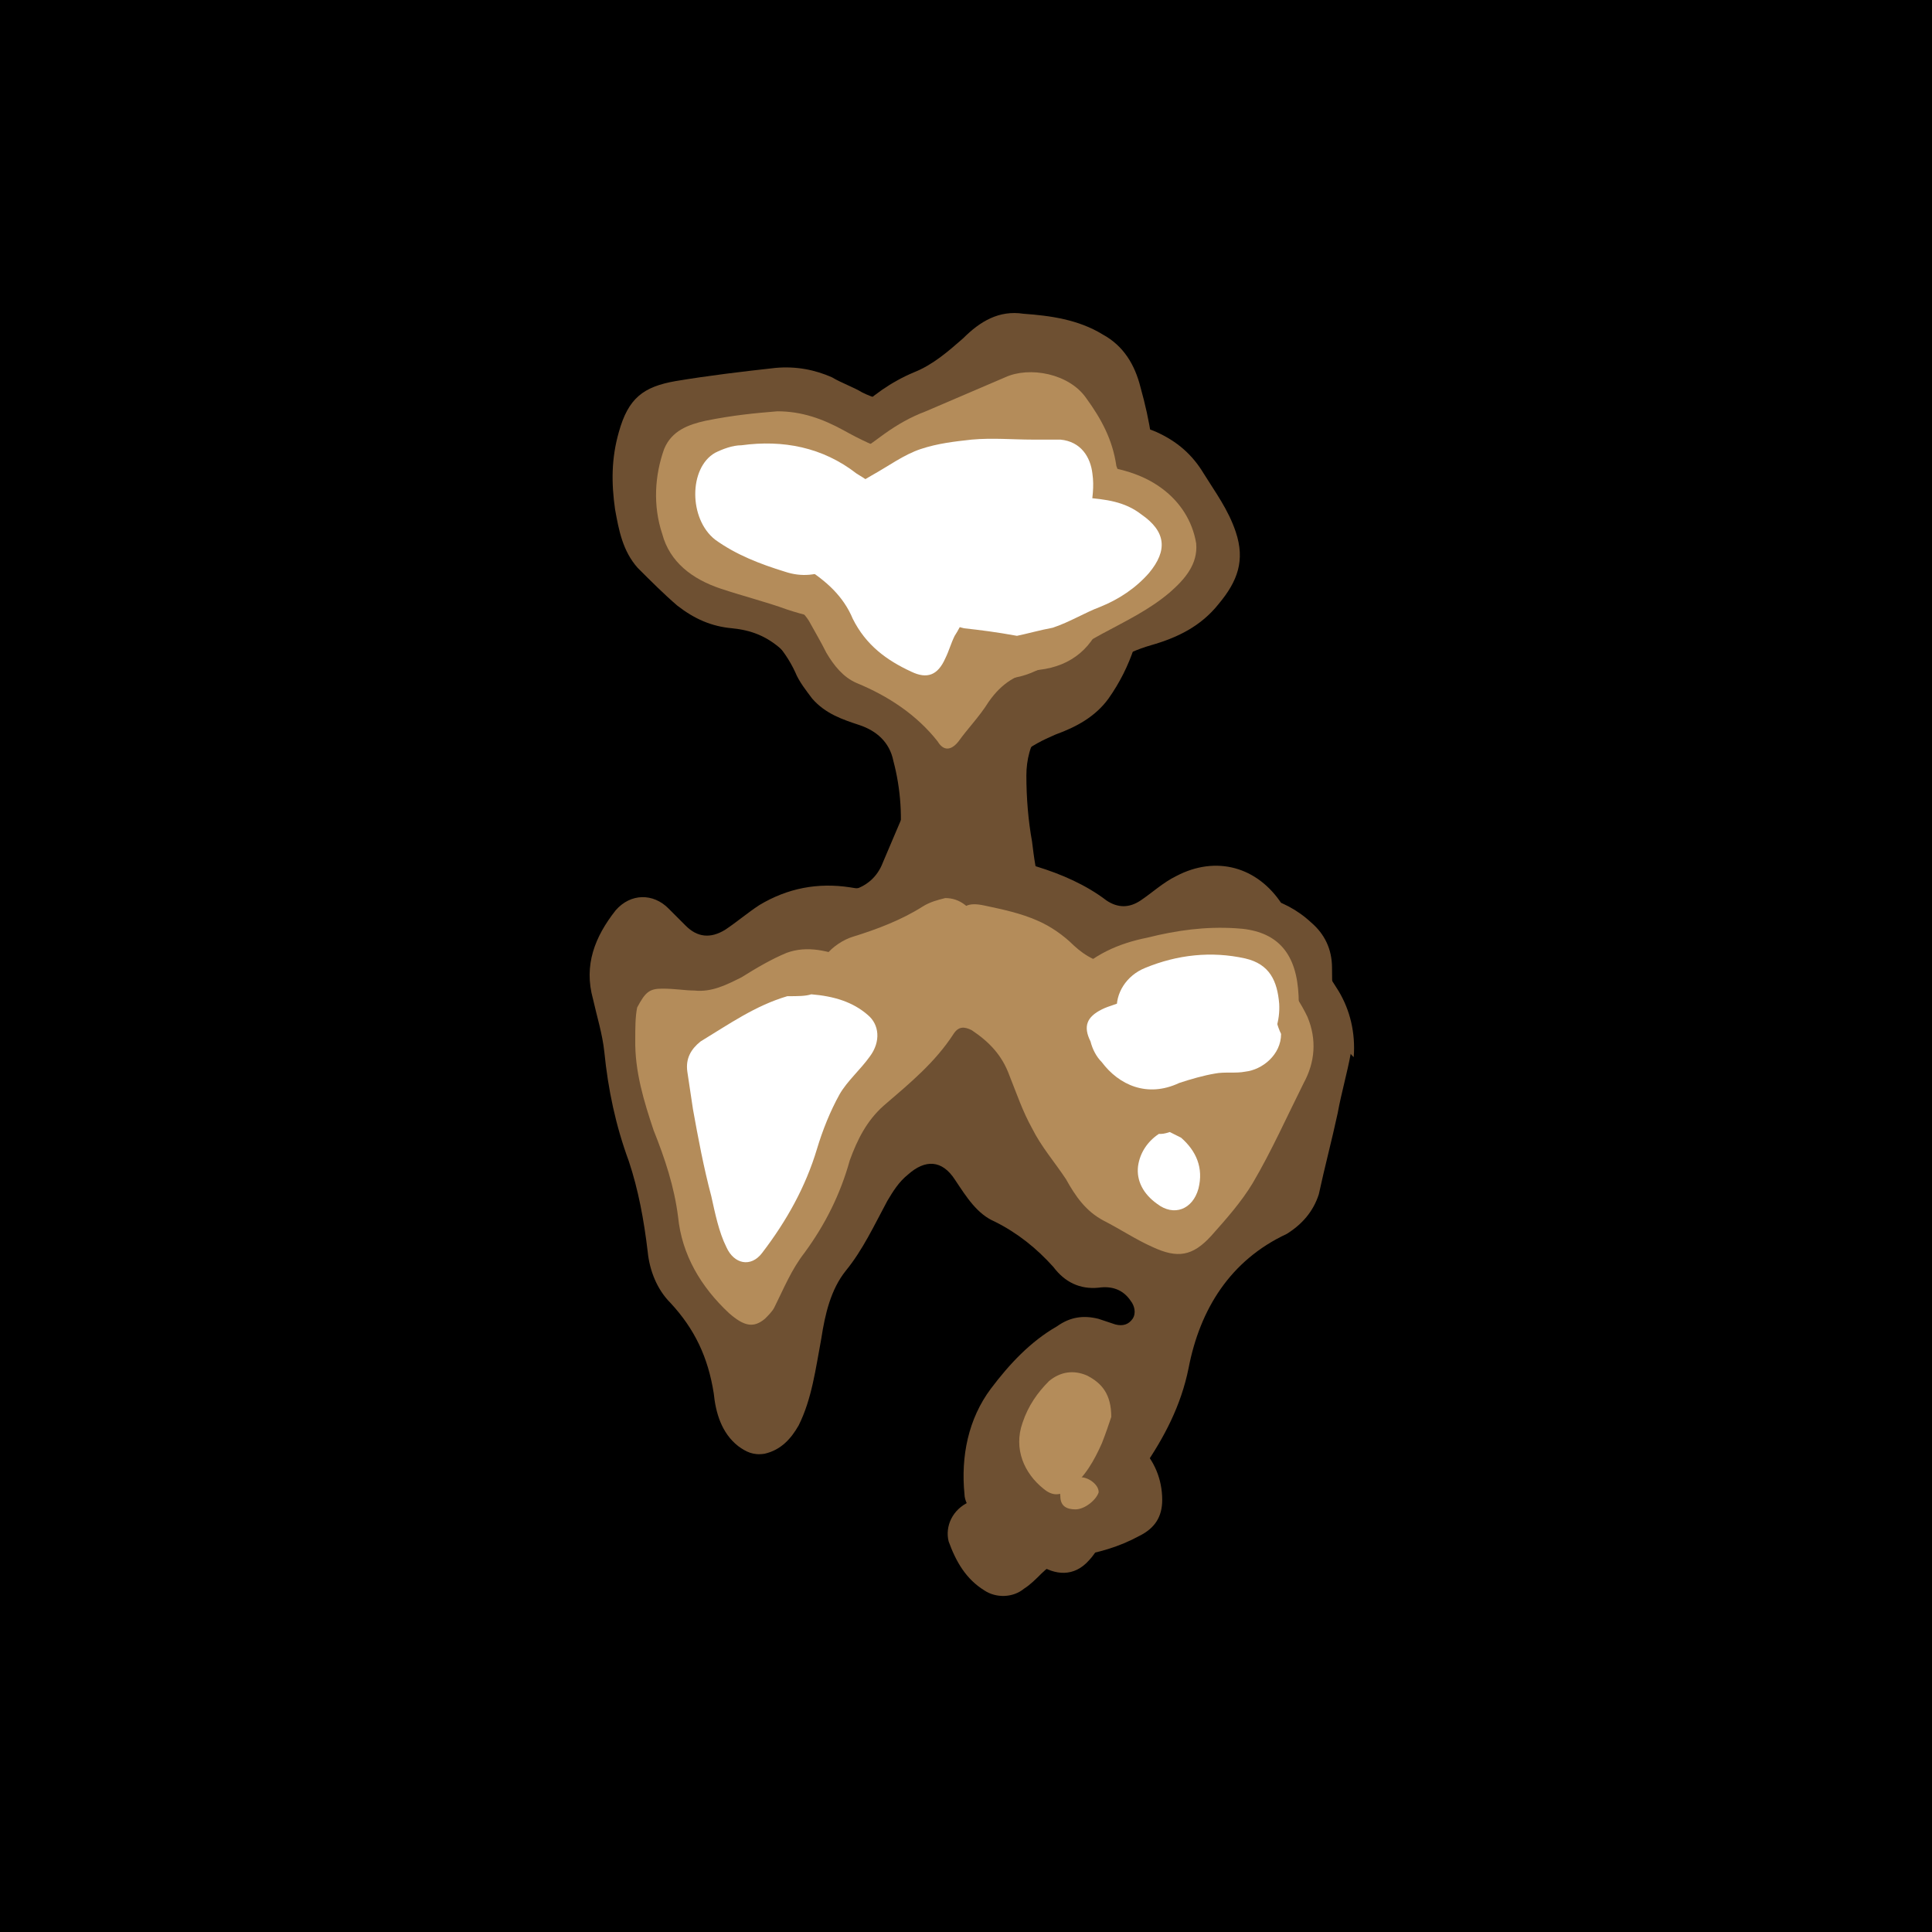 <svg id='aiface' xmlns='http://www.w3.org/2000/svg' viewBox='0 0 1024 1024' width='1024' height='1024'><rect width='1024' height='1024'/><g class='bota' fill='#6e5032' ><path d='M716,558c-2,11-5,21-7,32c-3,14-7,29-10,43c-3,9.3-9,16-17,21c-30,14-46,40-52,71c-4,20-13,37-24,53c-7,11-13,23-19,34c-3,5-6,11-9.8,15c-8,9-18,8-27,2c-8-6-16-13-24-20c-3-3-8-5-11-8c-2-2-4-6-4-9c-2-20,2-40,14-56c9.8-13,21-25,35-33c7-5,14-6,22-4c3,1,6,2,9,3c4,1,7,0,9.1-3c2-3,1-7-1-9.5c-4-6-10-8-17-7c-10,1-18-3-24-11c-9-10-19-18-31-24c-9.4-4-15-13-21-22c-7-11-16-11-25-3c-5,4-8,9-11,14c-7,13-13,26-22,37c-8,10-11,23-13,36c-3,16-5,32-12,46c-4,7-9.3,13-18,15c-6,1-9.9-1-14-4c-9-7-12-18-13-28c-3-19-10-34-23-48c-7-7-11-17-12-27c-2-17-5-33-10-48c-7-19-11-38-13-58c-1-9.5-4-19-6-28c-5-18,1-33,12-47c8-9.2,20-9.1,28-1c3,3,6,6,9.2,9.2c6,6,13,7,21,2c6-4,12-9.1,18-13c15-9,31-12,48-9.4c15,3,24-5,26-21c2-15,1-31-3-46c-2-10-9-16-18-19c-9.1-3-18-6-25-14c-3-4-7-9-9-14c-6-13-16-23-28-31c-7-5-12-10-16-18c-7-13-3-29,6-39c7-8,16-14,26-19c16-8,30-17,43-30c9.1-9.3,20-17,32-22c10-4,18-11,26-18c9-9,19-15,32-13c14,1,29,3,42,11c11,6,17,16,20,28c5,18,8,35,7,54c-1,13-3,26-4,38c-1,5-1,11-1,16c-1,21-7,40-19,57c-7,9.6-17,15-28,19c-7,3-13,6-19,11c-9,7-11,18-12,28c-1,7-1,13,3,19c4,7,11,9.9,18,12c13,4,26,9.6,37,18c6,4,12,4,18-0c6-4,12-9.6,19-13c21-11,43-5,56,15c10,15,20,30,30,46c6,10,9,22,8,35C715,558,716,558,716,558z'/></g><g class='bota2' fill='#6e5032'><path d='M420,554c-2-10-3-20-4-31c-2-13,2-25,11-36c6-8,14-13,24-15c8-2,14-7,17-15c4-9.3,8-19,12-28c5-11,1-21-6-30c-6-8-12-17-19-24c-6-6-13-9.7-20-15c-7-5-15-10-21-16c-8-7-16-10-26-11c-11-1-20-5-29-12c-7-6-14-13-21-20c-8-9-10-20-12-31c-2-14-2-27,2-41c5-18,13-24,30-27c18-3,35-5,53-7c11-1,21,1,30,5c5,3,11,5,16,8c12,6,23,6,34,0c9.1-5,19-8,29-6c12,1,23,6,34,13c9,6,19,8,29,8c10,1,21,2,30,6c11,5,19,12,25,22c6,9.7,13,19,17,31c5,15,1,26-9,38c-9.5,12-22,18-36,22c-14,4-27,12-37,22c-8,8-16,15-22,24c-5,6-7,15-7,23c0,12,1,24,3,35c1,8,2,17,5,25c3,9,11,12,19,13c9.3,0,19-1,28-2c14-2,28-7,43-8c19-2,38,1,53,15c7,6,11,14,11,24c0,13,1,26-3,39c-8,26-23,45-51,51c-13,3-25,4-38,1c-11-2-21-1-31,6c-6,5-12,9.8-20,8c-3-1-7-1-9.8-3c-11-6-23-8-35-9.8c-14-2-27-7-40-12c-7-3-14-3-22-3c-11,1-23,1-32-9c-5-6-6-14-7-22c-0-2,0-5,0-7C419,554,420,554,420,554z'/><path d='M573,754c26,1,43,19,43,41c0,9-4,15-12,19c-11,6-22,9-34,11c-7,1-13,4-18,9c-3,3-6,6-9.2,8c-6,5-15,5-21,1c-9.7-6-15-15-19-26c-2-8,2-17,11-21c11-5,19-14,26-23C549,762,560,754,573,754z'/></g><g class='mida' fill='#b48c5a'><path d='M351,524c7,0,12,1,17,1c9.2,1,17-3,25-7c8-5,16-9.7,24-13c11-4,22-1,33,3c12,5,24,8,37,7c13-0,18-5,19-18c0-3,1-6,1-9c2-8,6-10,15-8c9.4,2,19,4,28,8c7,3,14,8,19,13c14,13,27,12,42,4c9-5,18-9.7,28-9c17,1,30,9.5,41,23c5,6,9.7,13,13,20c5,12,4,24-2,35c-9,18-17,36-27,53c-6,10-14,19-22,28c-10,11-18,12-31,6c-9-4-17-9.4-26-14c-9.5-5-15-13-20-22c-6-9.1-13-17-18-27c-5-9-8-18-12-28c-4-11-11-18-20-24c-4-2-7-2-9.6,2c-9.7,15-23,26-37,38c-9,8-14,18-18,29c-5,18-13,34-24,49c-7,9-11,19-16,29c-1,2-3,4-5,6c-6,5-11,4-19-3c-15-14-25-31-27-51c-2-16-7-31-13-46c-5-15-10-31-9.7-48c0-6,0-12,1-17C342,526,344,524,351,524z'/><path d='M593,258c-1,14-3,28-4,43c-1,8-2,17-4,25c-5,17-17,27-34,29c-12,2-20,7-27,17c-5,8-11,14-16,21c-4,5-8,5-11,0c-11-14-26-24-43-31c-7-3-12-9.2-16-16c-3-6-6-11-9.3-17c-5-8-14-12-21-18c-6-4-9.8-9-12-16c-1-5,1-9.7,3-14c6-9.4,15-15,24-20c16-9,31-20,46-31c7-5,14-9,22-12c14-6,28-12,42-18c13-6,34-2,43,11c8,11,14,22,16,36C593,250,593,253,593,258z'/><path d='M589,751c-1,3-3,9-5,14c-4,9-9,18-17,24c-5,4-9.3,4-14,0c-10-8-16-21-11-35c3-9,8-16,14-22c6-5,13-6,20-3C584,733,589,739,589,751z'/></g><g class='mida2' fill='#b48c5a'><path d='M412,218c13-0,24,4,35,10c17,9.5,35,17,55,15c9.4-1,19-1,28-1c10,0,20,2,30,3c5,1,9.6,1,14,1c15,1,30,4,42,13c9.4,7,16,17,18,29c1,11-6,19-14,26c-11,9.3-23,15-36,22c-11,6-21,12-32,18c-7,4-15,6-23,6c-9-0-17,0-26,1c-9,1-16-3-23-9c-6-6-12-12-19-16c-5-3-11-6-17-7c-9.4-1-18-3-27-6c-11-4-23-7-35-11c-15-5-27-14-31-29c-5-15-4-31,1-45c4-9.8,13-13,22-15C389,220,400,219,412,218z'/><path d='M639,583c-10-1-20-3-31-4c-5-1-9.5-1-14-2c-9.7-2-17-7-22-15c-3-5-6-10-9-16c-5-10-3-19,5-28c11-12,25-18,40-21c16-4,31-6,47-5c20,1,31,11,33,32c1,10,0,20-3,29c-6,16-19,28-37,29C646,582,643,583,639,583z'/><path d='M501,476c8,0,13,5,17,11c5,8,7,16,5,26c-1,7-5,11-11,15c-11,6-22,8-34,10c-7,2-14,4-21,6c-10,3-14,2-19-7c-6-11-8-21,0-31c3-4,9-8,14-9.5c13-4,26-9,37-16C493,478,497,477,501,476z'/><path d='M570,800c-5,0-8-2-8-7c-1-6,6-9.9,11-10c4-0,9.5,4,9.3,8C581,795,575,800,570,800z'/></g><g class='topa' fill='#ffffff'><path d='M559,323c-5-2-9.6-4-15-6c-9.4-4-19-5-27,2c-5,5-7,12-11,18c-2,4-3,8-5,12c-4,9-9.7,11-18,7c-13-6-24-14-31-28c-5-12-14-20-25-27c-15-8-15-19-0-28c11-7,23-14,35-21c9-5,17-11,26-14c9-3,18-4,27-5c11-1,22-0,32-0c5,0,9.8-0,15,0c11,1,16,9.4,17,18c1,7-0,13-1,20c-1,11-2,22-4,34c-1,7-3,13-9.9,16C563,322,561,322,559,323z'/><path d='M430,527c12,1,22,4,30,11c6,5,7,14,1,22c-5,7-12,13-16,20c-5,9-9,19-12,29c-6,20-16,38-29,55c-6,8-15,6-19-3c-4-8-6-18-8-27c-4-15-7-31-9.7-46c-1-7-2-13-3-20c-1-7,2-12,7-16c15-9.1,29-19,46-24C423,528,427,528,430,527z'/><path d='M679,548c0,11-9.9,19-19,20c-5,1-11,0-16,1c-6,1-13,3-19,5c-17,8-32,1-41-11c-3-3-5-7-6-11c-4-8-2-13,6-17c4-2,9-3,13-5c8-4,15-7,23-11c18-9,43-2,54,15C676,539,677,544,679,548z'/><path d='M620,600c2,1,4,2,6,3c8,7,12,16,9.2,27c-3,11-13,15-22,8c-7-5-11-12-10-20c1-7,5-13,11-17C616,601,617,601,620,600z'/></g><g class='topa2' fill='#ffffff'><path d='M539,337c-11-2-19-3-28-4c-9.2-2-15-8-21-15c-5-7-10-14-16-21c-3-4-8-6-13-4c-7,3-13,5-19,8c-9,4-17,5-26,2c-13-4-26-9-37-17c-14-11-14-38,0-46c4-2,9.3-4,14-4c22-3,43,1,61,15c5,3,9.4,6,14,9.7c9.4,7,20,8,31,7c13-1,25-3,38-4c13-1,26-1,38,0c11,1,21,2,30,9c13,9,14,19,4,31c-7,8-16,14-26,18c-8,3-16,8-25,11C551,334,544,336,539,337z'/><path d='M643,567c-11-2-22-3-33-6c-12-3-18-12-18-25c-1-9.4,5-19,15-23c17-7,35-9,53-5c13,3,17,12,18,24C679,550,667,567,643,567z'/></g><style> #aiface{}.bota { animation: 3.0s bota infinite alternate ease-in-out; } @keyframes bota { from { opacity: 0.75; } to { opacity: 0.1; }} #aiface2{}.mida { animation: 2.0s mida infinite alternate ease-in-out; } @keyframes mida { from { opacity: 0.75; } to { opacity: 0.1; }} #aiface3{}.topa { animation: 1.5s topa infinite alternate ease-in-out; } @keyframes topa { from { opacity: 0.75; } to { opacity: 0.1; }} #aiface4{}.bota2 { animation: 2.0s bota2 infinite alternate ease-in-out; } @keyframes bota2 { from { opacity: 0.1; } to { opacity: 0.75; }} #aiface5{}.mida2 { animation: 1.5s mida2 infinite alternate ease-in-out; } @keyframes mida2 { from { opacity: 0.1; } to { opacity: 0.75; }} #aiface6{}.topa2 { animation: 1.0s topa2 infinite alternate ease-in-out; } @keyframes topa2 { from { opacity: 0.1; } to { opacity: 0.75; }} </style> </svg>